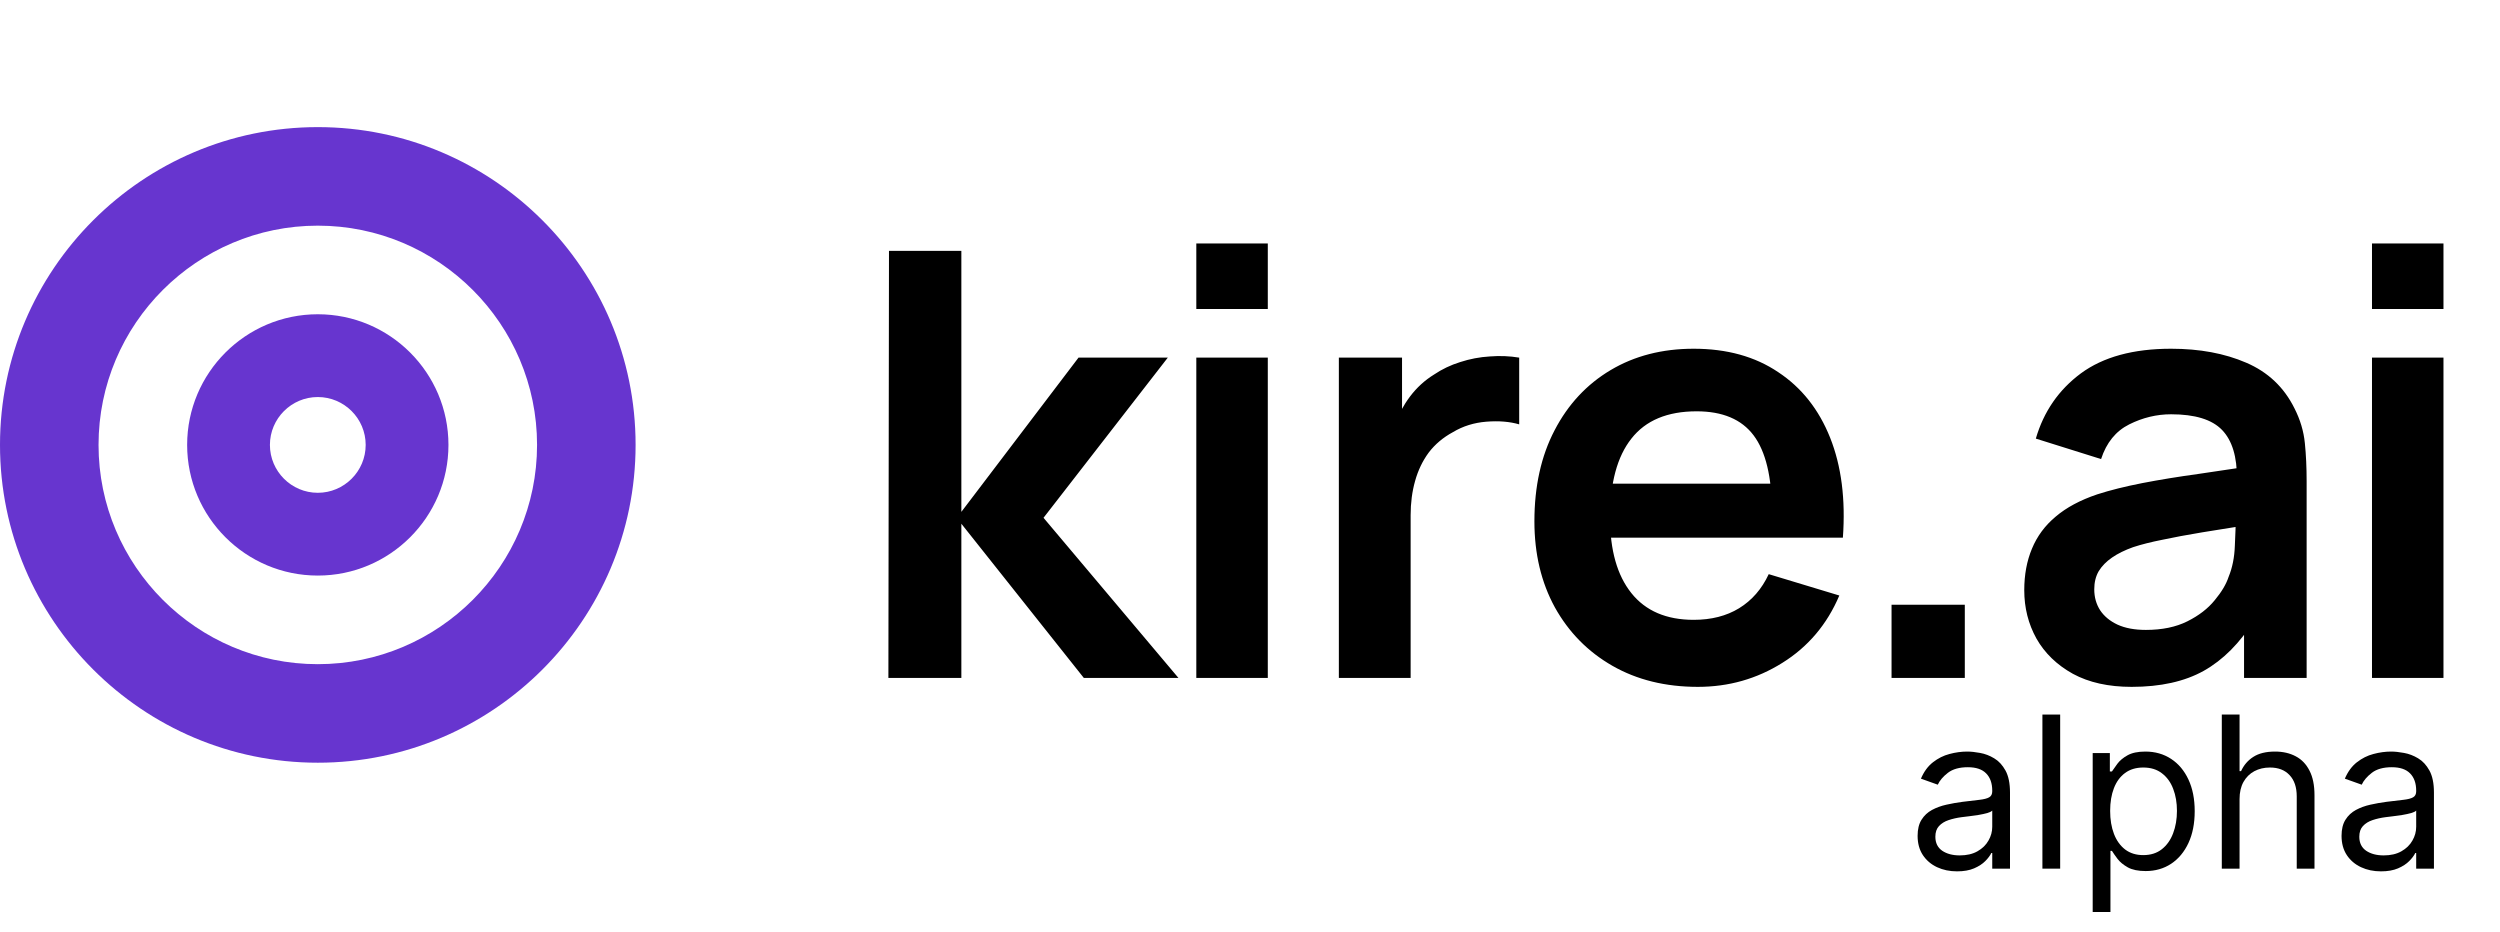 <svg xmlns="http://www.w3.org/2000/svg" width="118" height="44" viewBox="0 0 118 44" fill="none"><g clip-path="url(#clip0_4266_41619)"><path d="M15 36C23.271 36 30 29.273 30 21C30 12.727 23.271 6 15 6C6.729 6 0 12.729 0 21C0 29.271 6.729 36 15 36ZM15 10.651C20.706 10.651 25.349 15.294 25.349 21C25.349 26.706 20.706 31.349 15 31.349C9.294 31.349 4.651 26.706 4.651 21C4.651 15.294 9.294 10.651 15 10.651Z" fill="#6735CF"></path><path d="M15 27.167C18.4 27.167 21.167 24.402 21.167 21C21.167 17.598 18.402 14.833 15 14.833C11.598 14.833 8.833 17.598 8.833 21C8.833 24.402 11.598 27.167 15 27.167ZM15 18.74C16.247 18.74 17.26 19.755 17.26 21C17.26 22.245 16.245 23.26 15 23.26C13.755 23.26 12.74 22.245 12.74 21C12.74 19.755 13.755 18.74 15 18.74Z" fill="#6735CF"></path></g><path d="M41.932 32L41.96 11.84H45.376V24.16L50.906 16.88H55.12L49.254 24.44L55.624 32H51.158L45.376 24.72V32H41.932ZM56.466 14.584V11.49H59.84V14.584H56.466ZM56.466 32V16.88H59.84V32H56.466ZM63.194 32V16.88H66.176V20.562L65.812 20.086C65.999 19.582 66.246 19.125 66.554 18.714C66.871 18.294 67.249 17.949 67.688 17.678C68.061 17.426 68.472 17.23 68.92 17.09C69.377 16.941 69.844 16.852 70.32 16.824C70.796 16.787 71.258 16.805 71.706 16.88V20.03C71.258 19.899 70.74 19.857 70.152 19.904C69.573 19.951 69.051 20.114 68.584 20.394C68.117 20.646 67.735 20.968 67.436 21.36C67.147 21.752 66.932 22.2 66.792 22.704C66.652 23.199 66.582 23.735 66.582 24.314V32H63.194ZM80.138 32.42C78.608 32.42 77.264 32.089 76.106 31.426C74.949 30.763 74.044 29.844 73.39 28.668C72.746 27.492 72.424 26.139 72.424 24.608C72.424 22.956 72.742 21.523 73.376 20.31C74.011 19.087 74.893 18.14 76.022 17.468C77.152 16.796 78.458 16.46 79.942 16.46C81.51 16.46 82.84 16.829 83.932 17.566C85.034 18.294 85.85 19.325 86.382 20.66C86.914 21.995 87.115 23.567 86.984 25.378H83.638V24.146C83.629 22.503 83.34 21.304 82.77 20.548C82.201 19.792 81.305 19.414 80.082 19.414C78.701 19.414 77.674 19.843 77.002 20.702C76.33 21.551 75.994 22.797 75.994 24.44C75.994 25.971 76.33 27.156 77.002 27.996C77.674 28.836 78.654 29.256 79.942 29.256C80.773 29.256 81.487 29.074 82.084 28.71C82.691 28.337 83.158 27.8 83.484 27.1L86.816 28.108C86.238 29.471 85.342 30.53 84.128 31.286C82.924 32.042 81.594 32.42 80.138 32.42ZM74.93 25.378V22.83H85.332V25.378H74.93ZM89.281 32V28.542H92.739V32H89.281ZM100.613 32.42C99.521 32.42 98.597 32.215 97.841 31.804C97.085 31.384 96.511 30.829 96.119 30.138C95.736 29.447 95.545 28.687 95.545 27.856C95.545 27.128 95.666 26.475 95.909 25.896C96.152 25.308 96.525 24.804 97.029 24.384C97.533 23.955 98.186 23.605 98.989 23.334C99.596 23.138 100.305 22.961 101.117 22.802C101.938 22.643 102.825 22.499 103.777 22.368C104.738 22.228 105.742 22.079 106.787 21.92L105.583 22.606C105.592 21.561 105.359 20.791 104.883 20.296C104.407 19.801 103.604 19.554 102.475 19.554C101.794 19.554 101.136 19.713 100.501 20.03C99.866 20.347 99.423 20.893 99.171 21.668L96.091 20.702C96.464 19.423 97.174 18.397 98.219 17.622C99.274 16.847 100.692 16.46 102.475 16.46C103.819 16.46 105 16.679 106.017 17.118C107.044 17.557 107.804 18.275 108.299 19.274C108.57 19.806 108.733 20.352 108.789 20.912C108.845 21.463 108.873 22.065 108.873 22.718V32H105.919V28.724L106.409 29.256C105.728 30.348 104.93 31.151 104.015 31.664C103.11 32.168 101.976 32.42 100.613 32.42ZM101.285 29.732C102.05 29.732 102.704 29.597 103.245 29.326C103.786 29.055 104.216 28.724 104.533 28.332C104.86 27.94 105.079 27.571 105.191 27.226C105.368 26.797 105.466 26.307 105.485 25.756C105.513 25.196 105.527 24.743 105.527 24.398L106.563 24.706C105.546 24.865 104.673 25.005 103.945 25.126C103.217 25.247 102.592 25.364 102.069 25.476C101.546 25.579 101.084 25.695 100.683 25.826C100.291 25.966 99.96 26.129 99.689 26.316C99.418 26.503 99.208 26.717 99.059 26.96C98.919 27.203 98.849 27.487 98.849 27.814C98.849 28.187 98.942 28.519 99.129 28.808C99.316 29.088 99.586 29.312 99.941 29.48C100.305 29.648 100.753 29.732 101.285 29.732ZM111.958 14.584V11.49H115.332V14.584H111.958ZM111.958 32V16.88H115.332V32H111.958Z" fill="black"></path><path d="M112.382 41.128C112.036 41.128 111.722 41.063 111.441 40.932C111.159 40.8 110.935 40.609 110.77 40.361C110.604 40.11 110.521 39.807 110.521 39.452C110.521 39.139 110.583 38.886 110.706 38.692C110.829 38.495 110.993 38.341 111.199 38.23C111.405 38.119 111.633 38.036 111.881 37.981C112.132 37.925 112.384 37.88 112.637 37.847C112.969 37.804 113.238 37.772 113.444 37.751C113.652 37.727 113.803 37.688 113.898 37.633C113.995 37.579 114.044 37.484 114.044 37.349V37.321C114.044 36.971 113.948 36.698 113.756 36.504C113.567 36.31 113.279 36.213 112.893 36.213C112.493 36.213 112.179 36.301 111.952 36.476C111.725 36.651 111.565 36.838 111.473 37.037L110.677 36.753C110.819 36.421 111.009 36.163 111.245 35.979C111.485 35.792 111.745 35.661 112.027 35.588C112.311 35.512 112.59 35.474 112.865 35.474C113.04 35.474 113.241 35.496 113.468 35.538C113.698 35.579 113.919 35.663 114.133 35.791C114.348 35.918 114.527 36.111 114.669 36.369C114.811 36.627 114.882 36.973 114.882 37.406V41H114.044V40.261H114.001C113.944 40.38 113.85 40.506 113.717 40.641C113.584 40.776 113.408 40.891 113.188 40.986C112.968 41.081 112.699 41.128 112.382 41.128ZM112.51 40.375C112.841 40.375 113.12 40.31 113.348 40.18C113.577 40.05 113.75 39.881 113.866 39.675C113.985 39.469 114.044 39.253 114.044 39.026V38.258C114.008 38.301 113.93 38.34 113.809 38.376C113.691 38.409 113.554 38.438 113.397 38.465C113.244 38.488 113.093 38.51 112.946 38.528C112.802 38.545 112.685 38.559 112.595 38.571C112.377 38.599 112.173 38.646 111.984 38.709C111.797 38.771 111.646 38.865 111.53 38.99C111.416 39.113 111.359 39.281 111.359 39.494C111.359 39.785 111.467 40.006 111.682 40.155C111.9 40.302 112.176 40.375 112.51 40.375Z" fill="black"></path><path d="M105.707 37.719V41H104.869V33.727H105.707V36.398H105.778C105.906 36.116 106.097 35.892 106.353 35.727C106.611 35.559 106.954 35.474 107.383 35.474C107.755 35.474 108.08 35.549 108.359 35.698C108.639 35.845 108.855 36.071 109.009 36.376C109.166 36.679 109.244 37.065 109.244 37.534V41H108.406V37.591C108.406 37.158 108.293 36.823 108.068 36.586C107.846 36.347 107.537 36.227 107.141 36.227C106.867 36.227 106.621 36.285 106.403 36.401C106.187 36.517 106.017 36.687 105.891 36.909C105.768 37.132 105.707 37.401 105.707 37.719Z" fill="black"></path><path d="M98.775 43.045V35.545H99.585V36.412H99.684C99.746 36.317 99.831 36.197 99.94 36.05C100.051 35.901 100.21 35.768 100.416 35.652C100.624 35.534 100.906 35.474 101.261 35.474C101.72 35.474 102.125 35.589 102.475 35.819C102.826 36.048 103.099 36.374 103.295 36.795C103.492 37.217 103.59 37.714 103.59 38.287C103.59 38.865 103.492 39.365 103.295 39.789C103.099 40.211 102.827 40.537 102.479 40.769C102.131 40.999 101.729 41.114 101.275 41.114C100.925 41.114 100.644 41.056 100.433 40.94C100.223 40.821 100.06 40.688 99.947 40.538C99.833 40.387 99.746 40.261 99.684 40.162H99.613V43.045H98.775ZM99.599 38.273C99.599 38.685 99.659 39.048 99.78 39.363C99.901 39.675 100.077 39.92 100.309 40.098C100.541 40.273 100.825 40.361 101.161 40.361C101.512 40.361 101.804 40.269 102.038 40.084C102.275 39.897 102.453 39.646 102.571 39.331C102.692 39.014 102.752 38.661 102.752 38.273C102.752 37.889 102.693 37.544 102.575 37.236C102.459 36.926 102.282 36.681 102.045 36.501C101.811 36.318 101.516 36.227 101.161 36.227C100.82 36.227 100.534 36.314 100.302 36.486C100.07 36.657 99.895 36.896 99.776 37.204C99.658 37.509 99.599 37.865 99.599 38.273Z" fill="black"></path><path d="M97.24 33.727V41H96.402V33.727H97.24Z" fill="black"></path><path d="M92.372 41.128C92.026 41.128 91.713 41.063 91.431 40.932C91.149 40.8 90.925 40.609 90.76 40.361C90.594 40.11 90.511 39.807 90.511 39.452C90.511 39.139 90.573 38.886 90.696 38.692C90.819 38.495 90.984 38.341 91.189 38.23C91.395 38.119 91.623 38.036 91.871 37.981C92.122 37.925 92.374 37.88 92.628 37.847C92.959 37.804 93.228 37.772 93.434 37.751C93.642 37.727 93.794 37.688 93.888 37.633C93.985 37.579 94.034 37.484 94.034 37.349V37.321C94.034 36.971 93.938 36.698 93.746 36.504C93.557 36.31 93.269 36.213 92.883 36.213C92.483 36.213 92.17 36.301 91.942 36.476C91.715 36.651 91.555 36.838 91.463 37.037L90.668 36.753C90.809 36.421 90.999 36.163 91.236 35.979C91.475 35.792 91.735 35.661 92.017 35.588C92.301 35.512 92.58 35.474 92.855 35.474C93.03 35.474 93.231 35.496 93.459 35.538C93.688 35.579 93.91 35.663 94.123 35.791C94.338 35.918 94.517 36.111 94.659 36.369C94.801 36.627 94.872 36.973 94.872 37.406V41H94.034V40.261H93.991C93.934 40.38 93.84 40.506 93.707 40.641C93.575 40.776 93.398 40.891 93.178 40.986C92.958 41.081 92.689 41.128 92.372 41.128ZM92.5 40.375C92.831 40.375 93.111 40.31 93.338 40.18C93.568 40.05 93.74 39.881 93.856 39.675C93.975 39.469 94.034 39.253 94.034 39.026V38.258C93.998 38.301 93.92 38.34 93.8 38.376C93.681 38.409 93.544 38.438 93.388 38.465C93.234 38.488 93.083 38.51 92.937 38.528C92.792 38.545 92.675 38.559 92.585 38.571C92.367 38.599 92.164 38.646 91.974 38.709C91.787 38.771 91.636 38.865 91.52 38.99C91.406 39.113 91.349 39.281 91.349 39.494C91.349 39.785 91.457 40.006 91.672 40.155C91.89 40.302 92.166 40.375 92.5 40.375Z" fill="black"></path><defs><clipPath id="clip0_4266_41619"><rect width="30" height="30" fill="white" transform="matrix(-1 0 0 1 30 6)"></rect></clipPath></defs></svg>